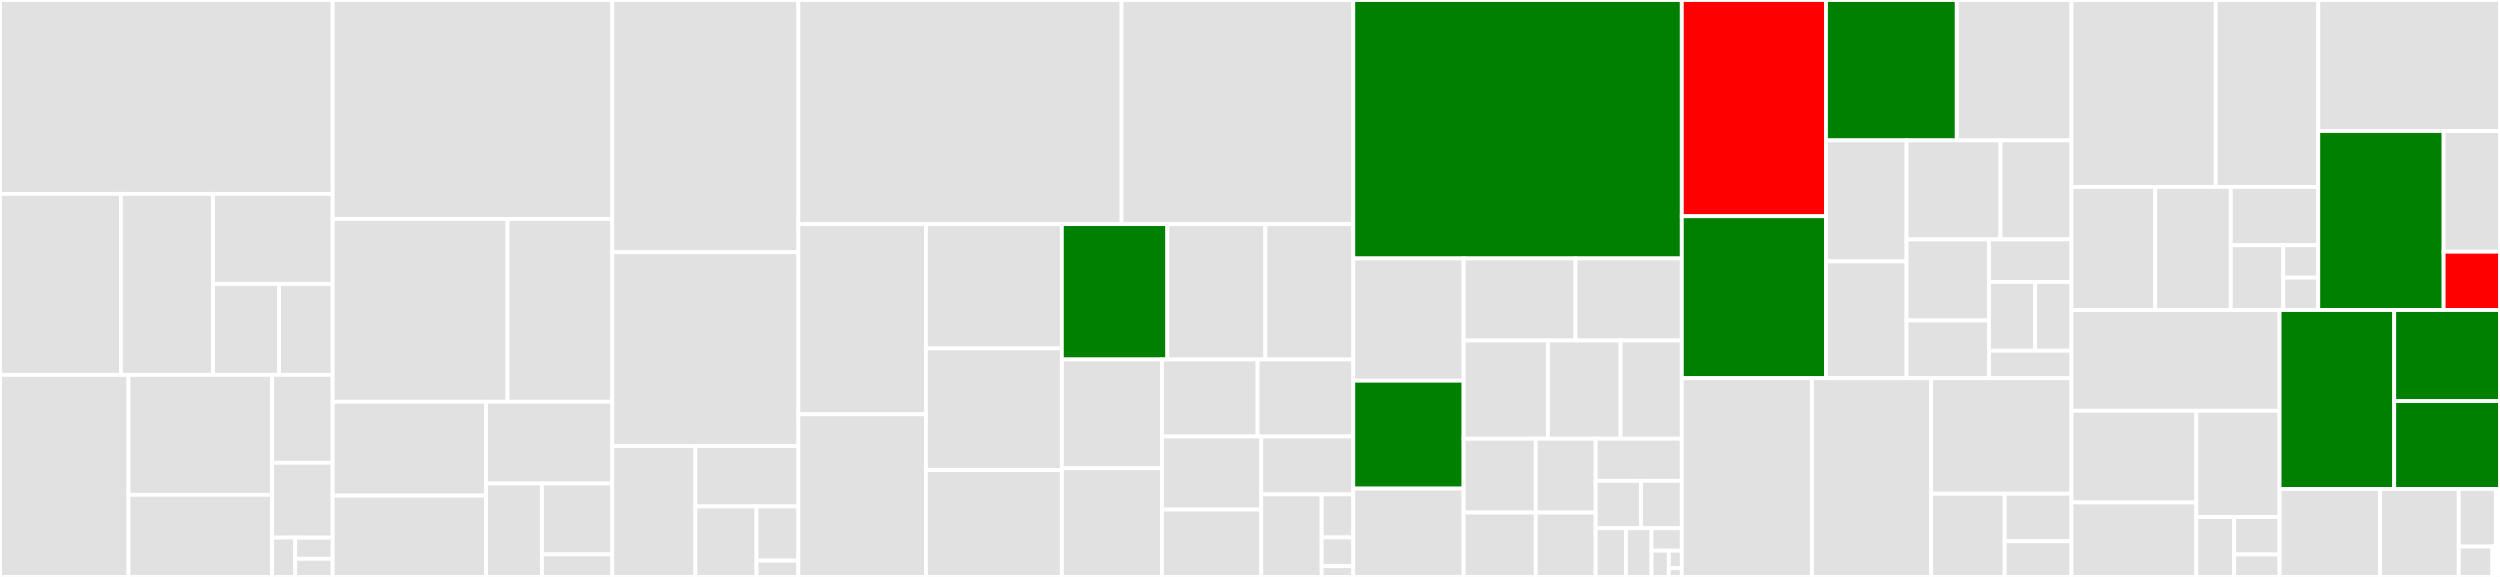 <svg baseProfile="full" width="650" height="150" viewBox="0 0 650 150" version="1.1"
xmlns="http://www.w3.org/2000/svg" xmlns:ev="http://www.w3.org/2001/xml-events"
xmlns:xlink="http://www.w3.org/1999/xlink">

<rect x="0" y="0" width="650" height="150" fill="#333333" stroke="none"/>

<style>rect.s{mask:url(#mask);}</style>
<defs>
  <pattern id="white" width="4" height="4" patternUnits="userSpaceOnUse" patternTransform="rotate(45)">
    <rect width="2" height="2" transform="translate(0,0)" fill="white"></rect>
  </pattern>
  <mask id="mask">
    <rect x="0" y="0" width="100%" height="100%" fill="url(#white)"></rect>
  </mask>
</defs>

<rect x="0" y="0" width="86.493" height="50.413" fill="#e1e1e1" stroke="white" stroke-width="1" class=" tooltipped" data-content="devices_models/devices/common/add_to_expression.jl"><title>devices_models/devices/common/add_to_expression.jl</title></rect>
<rect x="0" y="50.413" width="31.437" height="47.047" fill="#e1e1e1" stroke="white" stroke-width="1" class=" tooltipped" data-content="devices_models/devices/common/objective_function/piecewise_linear.jl"><title>devices_models/devices/common/objective_function/piecewise_linear.jl</title></rect>
<rect x="31.437" y="50.413" width="23.944" height="47.047" fill="#e1e1e1" stroke="white" stroke-width="1" class=" tooltipped" data-content="devices_models/devices/common/objective_function/market_bid.jl"><title>devices_models/devices/common/objective_function/market_bid.jl</title></rect>
<rect x="55.382" y="50.413" width="31.111" height="23.4" fill="#e1e1e1" stroke="white" stroke-width="1" class=" tooltipped" data-content="devices_models/devices/common/objective_function/common.jl"><title>devices_models/devices/common/objective_function/common.jl</title></rect>
<rect x="55.382" y="73.814" width="17.176" height="23.646" fill="#e1e1e1" stroke="white" stroke-width="1" class=" tooltipped" data-content="devices_models/devices/common/objective_function/quadratic_curve.jl"><title>devices_models/devices/common/objective_function/quadratic_curve.jl</title></rect>
<rect x="72.558" y="73.814" width="13.935" height="23.646" fill="#e1e1e1" stroke="white" stroke-width="1" class=" tooltipped" data-content="devices_models/devices/common/objective_function/linear_curve.jl"><title>devices_models/devices/common/objective_function/linear_curve.jl</title></rect>
<rect x="0" y="97.46" width="33.401" height="52.54" fill="#e1e1e1" stroke="white" stroke-width="1" class=" tooltipped" data-content="devices_models/devices/common/range_constraint.jl"><title>devices_models/devices/common/range_constraint.jl</title></rect>
<rect x="33.401" y="97.46" width="37.339" height="31.196" fill="#e1e1e1" stroke="white" stroke-width="1" class=" tooltipped" data-content="devices_models/devices/common/duration_constraints.jl"><title>devices_models/devices/common/duration_constraints.jl</title></rect>
<rect x="33.401" y="128.656" width="37.339" height="21.344" fill="#e1e1e1" stroke="white" stroke-width="1" class=" tooltipped" data-content="devices_models/devices/common/rateofchange_constraints.jl"><title>devices_models/devices/common/rateofchange_constraints.jl</title></rect>
<rect x="70.74" y="97.46" width="15.753" height="22.865" fill="#e1e1e1" stroke="white" stroke-width="1" class=" tooltipped" data-content="devices_models/devices/common/add_constraint_dual.jl"><title>devices_models/devices/common/add_constraint_dual.jl</title></rect>
<rect x="70.74" y="120.325" width="15.753" height="19.459" fill="#e1e1e1" stroke="white" stroke-width="1" class=" tooltipped" data-content="devices_models/devices/common/add_variable.jl"><title>devices_models/devices/common/add_variable.jl</title></rect>
<rect x="70.74" y="139.784" width="6.001" height="10.216" fill="#e1e1e1" stroke="white" stroke-width="1" class=" tooltipped" data-content="devices_models/devices/common/add_auxiliary_variable.jl"><title>devices_models/devices/common/add_auxiliary_variable.jl</title></rect>
<rect x="76.741" y="139.784" width="9.752" height="5.501" fill="#e1e1e1" stroke="white" stroke-width="1" class=" tooltipped" data-content="devices_models/devices/common/get_time_series.jl"><title>devices_models/devices/common/get_time_series.jl</title></rect>
<rect x="76.741" y="145.285" width="9.752" height="4.715" fill="#e1e1e1" stroke="white" stroke-width="1" class=" tooltipped" data-content="devices_models/devices/common/set_expression.jl"><title>devices_models/devices/common/set_expression.jl</title></rect>
<rect x="86.493" y="0" width="72.699" height="56.922" fill="#e1e1e1" stroke="white" stroke-width="1" class=" tooltipped" data-content="devices_models/devices/thermal_generation.jl"><title>devices_models/devices/thermal_generation.jl</title></rect>
<rect x="86.493" y="56.922" width="45.457" height="47.54" fill="#e1e1e1" stroke="white" stroke-width="1" class=" tooltipped" data-content="devices_models/devices/AC_branches.jl"><title>devices_models/devices/AC_branches.jl</title></rect>
<rect x="131.95" y="56.922" width="27.242" height="47.54" fill="#e1e1e1" stroke="white" stroke-width="1" class=" tooltipped" data-content="devices_models/devices/TwoTerminalDC_branches.jl"><title>devices_models/devices/TwoTerminalDC_branches.jl</title></rect>
<rect x="86.493" y="104.462" width="39.884" height="24.402" fill="#e1e1e1" stroke="white" stroke-width="1" class=" tooltipped" data-content="devices_models/devices/HVDCsystems.jl"><title>devices_models/devices/HVDCsystems.jl</title></rect>
<rect x="86.493" y="128.864" width="39.884" height="21.136" fill="#e1e1e1" stroke="white" stroke-width="1" class=" tooltipped" data-content="devices_models/devices/regulation_device.jl"><title>devices_models/devices/regulation_device.jl</title></rect>
<rect x="126.376" y="104.462" width="32.816" height="21.251" fill="#e1e1e1" stroke="white" stroke-width="1" class=" tooltipped" data-content="devices_models/devices/area_interchange.jl"><title>devices_models/devices/area_interchange.jl</title></rect>
<rect x="126.376" y="125.713" width="14.515" height="24.287" fill="#e1e1e1" stroke="white" stroke-width="1" class=" tooltipped" data-content="devices_models/devices/renewable_generation.jl"><title>devices_models/devices/renewable_generation.jl</title></rect>
<rect x="140.891" y="125.713" width="18.301" height="18.424" fill="#e1e1e1" stroke="white" stroke-width="1" class=" tooltipped" data-content="devices_models/devices/electric_loads.jl"><title>devices_models/devices/electric_loads.jl</title></rect>
<rect x="140.891" y="144.138" width="18.301" height="5.862" fill="#e1e1e1" stroke="white" stroke-width="1" class=" tooltipped" data-content="devices_models/devices/interfaces.jl"><title>devices_models/devices/interfaces.jl</title></rect>
<rect x="159.192" y="0" width="48.381" height="65.576" fill="#e1e1e1" stroke="white" stroke-width="1" class=" tooltipped" data-content="devices_models/device_constructors/thermalgeneration_constructor.jl"><title>devices_models/device_constructors/thermalgeneration_constructor.jl</title></rect>
<rect x="159.192" y="65.576" width="48.381" height="50.37" fill="#e1e1e1" stroke="white" stroke-width="1" class=" tooltipped" data-content="devices_models/device_constructors/branch_constructor.jl"><title>devices_models/device_constructors/branch_constructor.jl</title></rect>
<rect x="159.192" y="115.945" width="21.603" height="34.055" fill="#e1e1e1" stroke="white" stroke-width="1" class=" tooltipped" data-content="devices_models/device_constructors/load_constructor.jl"><title>devices_models/device_constructors/load_constructor.jl</title></rect>
<rect x="180.795" y="115.945" width="26.778" height="15.74" fill="#e1e1e1" stroke="white" stroke-width="1" class=" tooltipped" data-content="devices_models/device_constructors/renewablegeneration_constructor.jl"><title>devices_models/device_constructors/renewablegeneration_constructor.jl</title></rect>
<rect x="180.795" y="131.685" width="15.9" height="18.315" fill="#e1e1e1" stroke="white" stroke-width="1" class=" tooltipped" data-content="devices_models/device_constructors/regulationdevice_constructor.jl"><title>devices_models/device_constructors/regulationdevice_constructor.jl</title></rect>
<rect x="196.694" y="131.685" width="10.879" height="14.089" fill="#e1e1e1" stroke="white" stroke-width="1" class=" tooltipped" data-content="devices_models/device_constructors/hvdcsystems_constructor.jl"><title>devices_models/device_constructors/hvdcsystems_constructor.jl</title></rect>
<rect x="196.694" y="145.773" width="10.879" height="4.227" fill="#e1e1e1" stroke="white" stroke-width="1" class=" tooltipped" data-content="devices_models/device_constructors/constructor_validations.jl"><title>devices_models/device_constructors/constructor_validations.jl</title></rect>
<rect x="207.573" y="0" width="84.039" height="58.268" fill="#e1e1e1" stroke="white" stroke-width="1" class=" tooltipped" data-content="simulation/simulation.jl"><title>simulation/simulation.jl</title></rect>
<rect x="291.612" y="0" width="60.235" height="58.268" fill="#e1e1e1" stroke="white" stroke-width="1" class=" tooltipped" data-content="simulation/hdf_simulation_store.jl"><title>simulation/hdf_simulation_store.jl</title></rect>
<rect x="207.573" y="58.268" width="33.166" height="49.447" fill="#e1e1e1" stroke="white" stroke-width="1" class=" tooltipped" data-content="simulation/simulation_state.jl"><title>simulation/simulation_state.jl</title></rect>
<rect x="207.573" y="107.716" width="33.166" height="42.284" fill="#e1e1e1" stroke="white" stroke-width="1" class=" tooltipped" data-content="simulation/decision_model_simulation_results.jl"><title>simulation/decision_model_simulation_results.jl</title></rect>
<rect x="240.738" y="58.268" width="35.338" height="32.312" fill="#e1e1e1" stroke="white" stroke-width="1" class=" tooltipped" data-content="simulation/simulation_results.jl"><title>simulation/simulation_results.jl</title></rect>
<rect x="240.738" y="90.58" width="35.338" height="31.661" fill="#e1e1e1" stroke="white" stroke-width="1" class=" tooltipped" data-content="simulation/simulation_problem_results.jl"><title>simulation/simulation_problem_results.jl</title></rect>
<rect x="240.738" y="122.242" width="35.338" height="27.758" fill="#e1e1e1" stroke="white" stroke-width="1" class=" tooltipped" data-content="simulation/simulation_partitions.jl"><title>simulation/simulation_partitions.jl</title></rect>
<rect x="276.076" y="58.268" width="27.434" height="35.196" fill="green" stroke="white" stroke-width="1" class=" tooltipped" data-content="simulation/simulation_sequence.jl"><title>simulation/simulation_sequence.jl</title></rect>
<rect x="303.51" y="58.268" width="25.475" height="35.196" fill="#e1e1e1" stroke="white" stroke-width="1" class=" tooltipped" data-content="simulation/simulation_partition_results.jl"><title>simulation/simulation_partition_results.jl</title></rect>
<rect x="328.985" y="58.268" width="22.862" height="35.196" fill="#e1e1e1" stroke="white" stroke-width="1" class=" tooltipped" data-content="simulation/emulation_model_simulation_results.jl"><title>simulation/emulation_model_simulation_results.jl</title></rect>
<rect x="276.076" y="93.464" width="26.025" height="28.268" fill="#e1e1e1" stroke="white" stroke-width="1" class=" tooltipped" data-content="simulation/in_memory_simulation_store.jl"><title>simulation/in_memory_simulation_store.jl</title></rect>
<rect x="276.076" y="121.732" width="26.025" height="28.268" fill="#e1e1e1" stroke="white" stroke-width="1" class=" tooltipped" data-content="simulation/simulation_models.jl"><title>simulation/simulation_models.jl</title></rect>
<rect x="302.101" y="93.464" width="24.873" height="20.026" fill="#e1e1e1" stroke="white" stroke-width="1" class=" tooltipped" data-content="simulation/optimization_output_cache.jl"><title>simulation/optimization_output_cache.jl</title></rect>
<rect x="326.974" y="93.464" width="24.873" height="20.026" fill="#e1e1e1" stroke="white" stroke-width="1" class=" tooltipped" data-content="simulation/simulation_results_export.jl"><title>simulation/simulation_results_export.jl</title></rect>
<rect x="302.101" y="113.491" width="25.818" height="18.997" fill="#e1e1e1" stroke="white" stroke-width="1" class=" tooltipped" data-content="simulation/initial_condition_update_simulation.jl"><title>simulation/initial_condition_update_simulation.jl</title></rect>
<rect x="302.101" y="132.487" width="25.818" height="17.513" fill="#e1e1e1" stroke="white" stroke-width="1" class=" tooltipped" data-content="simulation/simulation_internal.jl"><title>simulation/simulation_internal.jl</title></rect>
<rect x="327.919" y="113.491" width="23.928" height="15.052" fill="#e1e1e1" stroke="white" stroke-width="1" class=" tooltipped" data-content="simulation/realized_meta.jl"><title>simulation/realized_meta.jl</title></rect>
<rect x="327.919" y="128.543" width="15.714" height="21.457" fill="#e1e1e1" stroke="white" stroke-width="1" class=" tooltipped" data-content="simulation/optimization_output_caches.jl"><title>simulation/optimization_output_caches.jl</title></rect>
<rect x="343.633" y="128.543" width="8.214" height="11.195" fill="#e1e1e1" stroke="white" stroke-width="1" class=" tooltipped" data-content="simulation/simulation_store_params.jl"><title>simulation/simulation_store_params.jl</title></rect>
<rect x="343.633" y="139.738" width="8.214" height="7.463" fill="#e1e1e1" stroke="white" stroke-width="1" class=" tooltipped" data-content="simulation/simulation_info.jl"><title>simulation/simulation_info.jl</title></rect>
<rect x="343.633" y="147.201" width="8.214" height="2.799" fill="#e1e1e1" stroke="white" stroke-width="1" class=" tooltipped" data-content="simulation/simulation_store_requirements.jl"><title>simulation/simulation_store_requirements.jl</title></rect>
<rect x="351.847" y="0" width="85.42" height="67.195" fill="green" stroke="white" stroke-width="1" class=" tooltipped" data-content="core/optimization_container.jl"><title>core/optimization_container.jl</title></rect>
<rect x="351.847" y="67.195" width="28.689" height="31.786" fill="#e1e1e1" stroke="white" stroke-width="1" class=" tooltipped" data-content="core/store_common.jl"><title>core/store_common.jl</title></rect>
<rect x="351.847" y="98.981" width="28.689" height="28.047" fill="green" stroke="white" stroke-width="1" class=" tooltipped" data-content="core/parameters.jl"><title>core/parameters.jl</title></rect>
<rect x="351.847" y="127.028" width="28.689" height="22.972" fill="#e1e1e1" stroke="white" stroke-width="1" class=" tooltipped" data-content="core/dataset.jl"><title>core/dataset.jl</title></rect>
<rect x="380.536" y="67.195" width="29.084" height="21.343" fill="#e1e1e1" stroke="white" stroke-width="1" class=" tooltipped" data-content="core/network_model.jl"><title>core/network_model.jl</title></rect>
<rect x="409.62" y="67.195" width="27.647" height="21.343" fill="#e1e1e1" stroke="white" stroke-width="1" class=" tooltipped" data-content="core/dataset_container.jl"><title>core/dataset_container.jl</title></rect>
<rect x="380.536" y="88.538" width="21.912" height="25.53" fill="#e1e1e1" stroke="white" stroke-width="1" class=" tooltipped" data-content="core/settings.jl"><title>core/settings.jl</title></rect>
<rect x="402.448" y="88.538" width="18.91" height="25.53" fill="#e1e1e1" stroke="white" stroke-width="1" class=" tooltipped" data-content="core/variables.jl"><title>core/variables.jl</title></rect>
<rect x="421.359" y="88.538" width="15.909" height="25.53" fill="#e1e1e1" stroke="white" stroke-width="1" class=" tooltipped" data-content="core/results_by_time.jl"><title>core/results_by_time.jl</title></rect>
<rect x="380.536" y="114.068" width="18.768" height="19.191" fill="#e1e1e1" stroke="white" stroke-width="1" class=" tooltipped" data-content="core/initial_conditions.jl"><title>core/initial_conditions.jl</title></rect>
<rect x="380.536" y="133.259" width="18.768" height="16.741" fill="#e1e1e1" stroke="white" stroke-width="1" class=" tooltipped" data-content="core/service_model.jl"><title>core/service_model.jl</title></rect>
<rect x="399.304" y="114.068" width="15.569" height="19.196" fill="#e1e1e1" stroke="white" stroke-width="1" class=" tooltipped" data-content="core/constraints.jl"><title>core/constraints.jl</title></rect>
<rect x="399.304" y="133.265" width="15.569" height="16.735" fill="#e1e1e1" stroke="white" stroke-width="1" class=" tooltipped" data-content="core/device_model.jl"><title>core/device_model.jl</title></rect>
<rect x="414.873" y="114.068" width="22.394" height="10.951" fill="#e1e1e1" stroke="white" stroke-width="1" class=" tooltipped" data-content="core/formulations.jl"><title>core/formulations.jl</title></rect>
<rect x="414.873" y="125.019" width="11.819" height="12.319" fill="#e1e1e1" stroke="white" stroke-width="1" class=" tooltipped" data-content="core/cache_utils.jl"><title>core/cache_utils.jl</title></rect>
<rect x="426.692" y="125.019" width="10.575" height="12.319" fill="#e1e1e1" stroke="white" stroke-width="1" class=" tooltipped" data-content="core/definitions.jl"><title>core/definitions.jl</title></rect>
<rect x="414.873" y="137.338" width="7.868" height="12.662" fill="#e1e1e1" stroke="white" stroke-width="1" class=" tooltipped" data-content="core/expressions.jl"><title>core/expressions.jl</title></rect>
<rect x="422.741" y="137.338" width="6.658" height="12.662" fill="#e1e1e1" stroke="white" stroke-width="1" class=" tooltipped" data-content="core/model_store_params.jl"><title>core/model_store_params.jl</title></rect>
<rect x="429.399" y="137.338" width="7.868" height="5.844" fill="#e1e1e1" stroke="white" stroke-width="1" class=" tooltipped" data-content="core/event_keys.jl"><title>core/event_keys.jl</title></rect>
<rect x="429.399" y="143.182" width="4.496" height="6.818" fill="#e1e1e1" stroke="white" stroke-width="1" class=" tooltipped" data-content="core/auxiliary_variables.jl"><title>core/auxiliary_variables.jl</title></rect>
<rect x="433.895" y="143.182" width="3.372" height="4.545" fill="#e1e1e1" stroke="white" stroke-width="1" class=" tooltipped" data-content="core/abstract_simulation_store.jl"><title>core/abstract_simulation_store.jl</title></rect>
<rect x="433.895" y="147.727" width="3.372" height="2.273" fill="#e1e1e1" stroke="white" stroke-width="1" class=" tooltipped" data-content="core/abstract_feedforward.jl"><title>core/abstract_feedforward.jl</title></rect>
<rect x="437.267" y="0" width="37.484" height="56.221" fill="red" stroke="white" stroke-width="1" class=" tooltipped" data-content="operation/operation_model_interface.jl"><title>operation/operation_model_interface.jl</title></rect>
<rect x="437.267" y="56.221" width="37.484" height="42.115" fill="green" stroke="white" stroke-width="1" class=" tooltipped" data-content="operation/emulation_model.jl"><title>operation/emulation_model.jl</title></rect>
<rect x="474.751" y="0" width="34.012" height="36.501" fill="green" stroke="white" stroke-width="1" class=" tooltipped" data-content="operation/decision_model.jl"><title>operation/decision_model.jl</title></rect>
<rect x="508.763" y="0" width="29.813" height="36.501" fill="#e1e1e1" stroke="white" stroke-width="1" class=" tooltipped" data-content="operation/problem_template.jl"><title>operation/problem_template.jl</title></rect>
<rect x="474.751" y="36.501" width="20.944" height="31.466" fill="#e1e1e1" stroke="white" stroke-width="1" class=" tooltipped" data-content="operation/model_numerical_analysis_utils.jl"><title>operation/model_numerical_analysis_utils.jl</title></rect>
<rect x="474.751" y="67.967" width="20.944" height="30.369" fill="#e1e1e1" stroke="white" stroke-width="1" class=" tooltipped" data-content="operation/optimization_debugging.jl"><title>operation/optimization_debugging.jl</title></rect>
<rect x="495.696" y="36.501" width="24.418" height="25.735" fill="#e1e1e1" stroke="white" stroke-width="1" class=" tooltipped" data-content="operation/emulation_model_store.jl"><title>operation/emulation_model_store.jl</title></rect>
<rect x="520.114" y="36.501" width="18.462" height="25.735" fill="#e1e1e1" stroke="white" stroke-width="1" class=" tooltipped" data-content="operation/operation_model_serialization.jl"><title>operation/operation_model_serialization.jl</title></rect>
<rect x="495.696" y="62.236" width="21.44" height="21.088" fill="#e1e1e1" stroke="white" stroke-width="1" class=" tooltipped" data-content="operation/decision_model_store.jl"><title>operation/decision_model_store.jl</title></rect>
<rect x="495.696" y="83.324" width="21.44" height="15.012" fill="#e1e1e1" stroke="white" stroke-width="1" class=" tooltipped" data-content="operation/initial_conditions_update_in_memory_store.jl"><title>operation/initial_conditions_update_in_memory_store.jl</title></rect>
<rect x="517.136" y="62.236" width="21.44" height="11.08" fill="#e1e1e1" stroke="white" stroke-width="1" class=" tooltipped" data-content="operation/problem_results.jl"><title>operation/problem_results.jl</title></rect>
<rect x="517.136" y="73.316" width="12.006" height="17.871" fill="#e1e1e1" stroke="white" stroke-width="1" class=" tooltipped" data-content="operation/operation_problem_templates.jl"><title>operation/operation_problem_templates.jl</title></rect>
<rect x="529.142" y="73.316" width="9.434" height="17.871" fill="#e1e1e1" stroke="white" stroke-width="1" class=" tooltipped" data-content="operation/time_series_interface.jl"><title>operation/time_series_interface.jl</title></rect>
<rect x="517.136" y="91.187" width="21.44" height="7.149" fill="#e1e1e1" stroke="white" stroke-width="1" class=" tooltipped" data-content="operation/operation_model_simulation_interface.jl"><title>operation/operation_model_simulation_interface.jl</title></rect>
<rect x="437.267" y="98.336" width="33.819" height="51.664" fill="#e1e1e1" stroke="white" stroke-width="1" class=" tooltipped" data-content="services_models/reserves.jl"><title>services_models/reserves.jl</title></rect>
<rect x="471.086" y="98.336" width="31.001" height="51.664" fill="#e1e1e1" stroke="white" stroke-width="1" class=" tooltipped" data-content="services_models/services_constructor.jl"><title>services_models/services_constructor.jl</title></rect>
<rect x="502.087" y="98.336" width="36.489" height="30.032" fill="#e1e1e1" stroke="white" stroke-width="1" class=" tooltipped" data-content="services_models/agc.jl"><title>services_models/agc.jl</title></rect>
<rect x="502.087" y="128.368" width="19.13" height="21.632" fill="#e1e1e1" stroke="white" stroke-width="1" class=" tooltipped" data-content="services_models/transmission_interface.jl"><title>services_models/transmission_interface.jl</title></rect>
<rect x="521.217" y="128.368" width="17.359" height="12.361" fill="#e1e1e1" stroke="white" stroke-width="1" class=" tooltipped" data-content="services_models/reserve_group.jl"><title>services_models/reserve_group.jl</title></rect>
<rect x="521.217" y="140.729" width="17.359" height="9.271" fill="#e1e1e1" stroke="white" stroke-width="1" class=" tooltipped" data-content="services_models/service_slacks.jl"><title>services_models/service_slacks.jl</title></rect>
<rect x="538.576" y="0" width="37.527" height="48.602" fill="#e1e1e1" stroke="white" stroke-width="1" class=" tooltipped" data-content="utils/printing.jl"><title>utils/printing.jl</title></rect>
<rect x="576.102" y="0" width="26.647" height="48.602" fill="#e1e1e1" stroke="white" stroke-width="1" class=" tooltipped" data-content="utils/jump_utils.jl"><title>utils/jump_utils.jl</title></rect>
<rect x="538.576" y="48.602" width="21.79" height="32.003" fill="#e1e1e1" stroke="white" stroke-width="1" class=" tooltipped" data-content="utils/powersystems_utils.jl"><title>utils/powersystems_utils.jl</title></rect>
<rect x="560.366" y="48.602" width="19.635" height="32.003" fill="#e1e1e1" stroke="white" stroke-width="1" class=" tooltipped" data-content="utils/recorder_events.jl"><title>utils/recorder_events.jl</title></rect>
<rect x="580.001" y="48.602" width="22.748" height="15.159" fill="#e1e1e1" stroke="white" stroke-width="1" class=" tooltipped" data-content="utils/generate_valid_formulations.jl"><title>utils/generate_valid_formulations.jl</title></rect>
<rect x="580.001" y="63.761" width="13.649" height="16.844" fill="#e1e1e1" stroke="white" stroke-width="1" class=" tooltipped" data-content="utils/file_utils.jl"><title>utils/file_utils.jl</title></rect>
<rect x="593.65" y="63.761" width="9.099" height="8.422" fill="#e1e1e1" stroke="white" stroke-width="1" class=" tooltipped" data-content="utils/dataframes_utils.jl"><title>utils/dataframes_utils.jl</title></rect>
<rect x="593.65" y="72.183" width="9.099" height="8.422" fill="#e1e1e1" stroke="white" stroke-width="1" class=" tooltipped" data-content="utils/datetime_utils.jl"><title>utils/datetime_utils.jl</title></rect>
<rect x="602.749" y="0" width="47.251" height="34.059" fill="#e1e1e1" stroke="white" stroke-width="1" class=" tooltipped" data-content="parameters/update_container_parameter_values.jl"><title>parameters/update_container_parameter_values.jl</title></rect>
<rect x="602.749" y="34.059" width="32.598" height="46.547" fill="green" stroke="white" stroke-width="1" class=" tooltipped" data-content="parameters/add_parameters.jl"><title>parameters/add_parameters.jl</title></rect>
<rect x="635.347" y="34.059" width="14.653" height="31.38" fill="#e1e1e1" stroke="white" stroke-width="1" class=" tooltipped" data-content="parameters/update_cost_parameters.jl"><title>parameters/update_cost_parameters.jl</title></rect>
<rect x="635.347" y="65.438" width="14.653" height="15.167" fill="red" stroke="white" stroke-width="1" class=" tooltipped" data-content="parameters/update_parameters.jl"><title>parameters/update_parameters.jl</title></rect>
<rect x="538.576" y="80.605" width="54.111" height="26.2" fill="#e1e1e1" stroke="white" stroke-width="1" class=" tooltipped" data-content="network_models/powermodels_interface.jl"><title>network_models/powermodels_interface.jl</title></rect>
<rect x="538.576" y="106.805" width="32.467" height="23.84" fill="#e1e1e1" stroke="white" stroke-width="1" class=" tooltipped" data-content="network_models/pm_translator.jl"><title>network_models/pm_translator.jl</title></rect>
<rect x="538.576" y="130.645" width="32.467" height="19.355" fill="#e1e1e1" stroke="white" stroke-width="1" class=" tooltipped" data-content="network_models/network_constructor.jl"><title>network_models/network_constructor.jl</title></rect>
<rect x="571.042" y="106.805" width="21.644" height="27.616" fill="#e1e1e1" stroke="white" stroke-width="1" class=" tooltipped" data-content="network_models/network_slack_variables.jl"><title>network_models/network_slack_variables.jl</title></rect>
<rect x="571.042" y="134.422" width="9.838" height="15.578" fill="#e1e1e1" stroke="white" stroke-width="1" class=" tooltipped" data-content="network_models/copperplate_model.jl"><title>network_models/copperplate_model.jl</title></rect>
<rect x="580.881" y="134.422" width="11.806" height="9.737" fill="#e1e1e1" stroke="white" stroke-width="1" class=" tooltipped" data-content="network_models/hvdc_networks.jl"><title>network_models/hvdc_networks.jl</title></rect>
<rect x="580.881" y="144.158" width="11.806" height="5.842" fill="#e1e1e1" stroke="white" stroke-width="1" class=" tooltipped" data-content="network_models/area_balance_model.jl"><title>network_models/area_balance_model.jl</title></rect>
<rect x="592.687" y="80.605" width="29.81" height="46.531" fill="green" stroke="white" stroke-width="1" class=" tooltipped" data-content="feedforward/feedforward_constraints.jl"><title>feedforward/feedforward_constraints.jl</title></rect>
<rect x="622.496" y="80.605" width="27.504" height="23.683" fill="green" stroke="white" stroke-width="1" class=" tooltipped" data-content="feedforward/feedforwards.jl"><title>feedforward/feedforwards.jl</title></rect>
<rect x="622.496" y="104.288" width="27.504" height="22.847" fill="green" stroke="white" stroke-width="1" class=" tooltipped" data-content="feedforward/feedforward_arguments.jl"><title>feedforward/feedforward_arguments.jl</title></rect>
<rect x="592.687" y="127.136" width="26.143" height="22.864" fill="#e1e1e1" stroke="white" stroke-width="1" class=" tooltipped" data-content="initial_conditions/add_initial_condition.jl"><title>initial_conditions/add_initial_condition.jl</title></rect>
<rect x="618.83" y="127.136" width="20.445" height="22.864" fill="#e1e1e1" stroke="white" stroke-width="1" class=" tooltipped" data-content="initial_conditions/initialization.jl"><title>initial_conditions/initialization.jl</title></rect>
<rect x="639.275" y="127.136" width="9.72" height="14.98" fill="#e1e1e1" stroke="white" stroke-width="1" class=" tooltipped" data-content="initial_conditions/update_initial_conditions.jl"><title>initial_conditions/update_initial_conditions.jl</title></rect>
<rect x="639.275" y="142.116" width="8.748" height="7.884" fill="#e1e1e1" stroke="white" stroke-width="1" class=" tooltipped" data-content="initial_conditions/calculate_initial_condition.jl"><title>initial_conditions/calculate_initial_condition.jl</title></rect>
<rect x="648.023" y="142.116" width="0.972" height="7.884" fill="#e1e1e1" stroke="white" stroke-width="1" class=" tooltipped" data-content="initial_conditions/initial_condition_chronologies.jl"><title>initial_conditions/initial_condition_chronologies.jl</title></rect>
<rect x="648.995" y="127.136" width="1.005" height="22.864" fill="#e1e1e1" stroke="white" stroke-width="1" class=" tooltipped" data-content="PowerSimulations.jl"><title>PowerSimulations.jl</title></rect>
</svg>